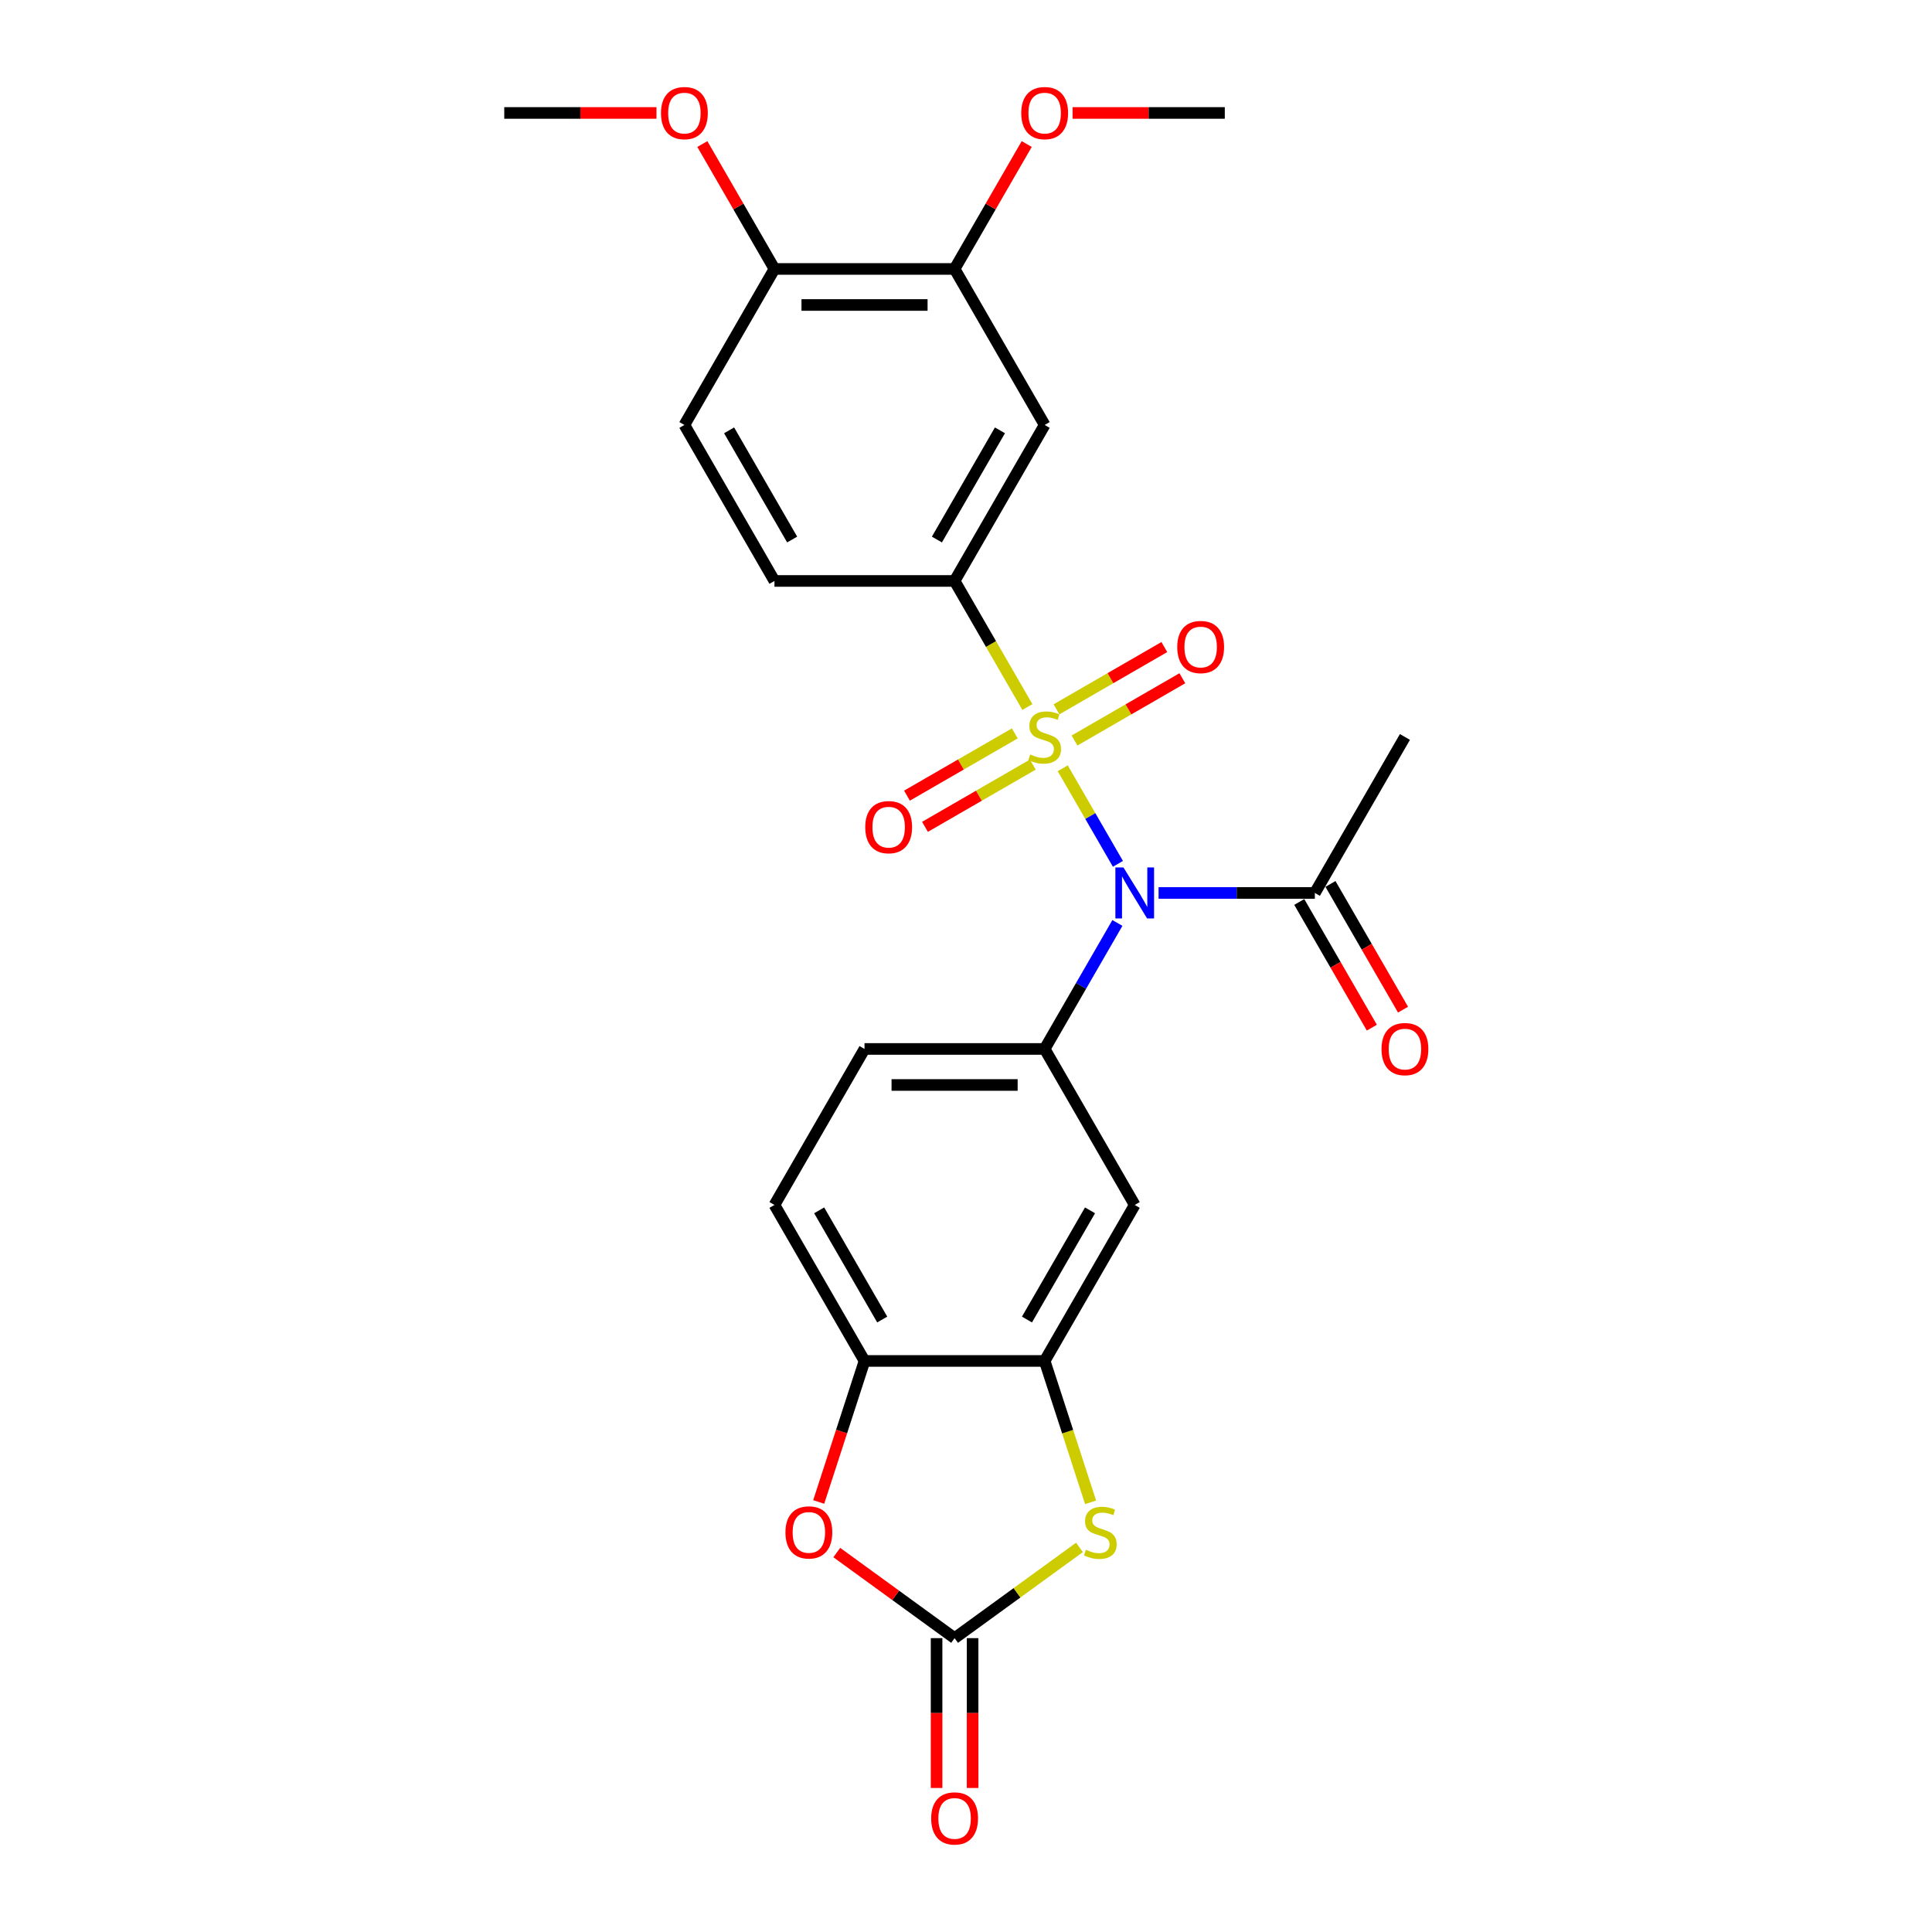 <?xml version='1.0' encoding='iso-8859-1'?>
<svg version='1.1' baseProfile='full'
              xmlns='http://www.w3.org/2000/svg'
                      xmlns:rdkit='http://www.rdkit.org/xml'
                      xmlns:xlink='http://www.w3.org/1999/xlink'
                  xml:space='preserve'
width='1000px' height='1000px' viewBox='0 0 1000 1000'>
<!-- END OF HEADER -->
<rect style='opacity:1.0;fill:#FFFFFF;stroke:none' width='1000' height='1000' x='0' y='0'> </rect>
<path class='bond-0' d='M 550.07,397.648 L 564.352,422.386' style='fill:none;fill-rule:evenodd;stroke:#CCCC00;stroke-width:6px;stroke-linecap:butt;stroke-linejoin:miter;stroke-opacity:1' />
<path class='bond-0' d='M 564.352,422.386 L 578.634,447.123' style='fill:none;fill-rule:evenodd;stroke:#0000FF;stroke-width:6px;stroke-linecap:butt;stroke-linejoin:miter;stroke-opacity:1' />
<path class='bond-3' d='M 531.768,365.948 L 512.932,333.323' style='fill:none;fill-rule:evenodd;stroke:#CCCC00;stroke-width:6px;stroke-linecap:butt;stroke-linejoin:miter;stroke-opacity:1' />
<path class='bond-3' d='M 512.932,333.323 L 494.096,300.698' style='fill:none;fill-rule:evenodd;stroke:#000000;stroke-width:6px;stroke-linecap:butt;stroke-linejoin:miter;stroke-opacity:1' />
<path class='bond-11' d='M 525.255,379.603 L 497.351,395.713' style='fill:none;fill-rule:evenodd;stroke:#CCCC00;stroke-width:6px;stroke-linecap:butt;stroke-linejoin:miter;stroke-opacity:1' />
<path class='bond-11' d='M 497.351,395.713 L 469.447,411.824' style='fill:none;fill-rule:evenodd;stroke:#FF0000;stroke-width:6px;stroke-linecap:butt;stroke-linejoin:miter;stroke-opacity:1' />
<path class='bond-11' d='M 534.579,395.752 L 506.675,411.862' style='fill:none;fill-rule:evenodd;stroke:#CCCC00;stroke-width:6px;stroke-linecap:butt;stroke-linejoin:miter;stroke-opacity:1' />
<path class='bond-11' d='M 506.675,411.862 L 478.771,427.973' style='fill:none;fill-rule:evenodd;stroke:#FF0000;stroke-width:6px;stroke-linecap:butt;stroke-linejoin:miter;stroke-opacity:1' />
<path class='bond-12' d='M 556.173,383.285 L 584.077,367.174' style='fill:none;fill-rule:evenodd;stroke:#CCCC00;stroke-width:6px;stroke-linecap:butt;stroke-linejoin:miter;stroke-opacity:1' />
<path class='bond-12' d='M 584.077,367.174 L 611.981,351.063' style='fill:none;fill-rule:evenodd;stroke:#FF0000;stroke-width:6px;stroke-linecap:butt;stroke-linejoin:miter;stroke-opacity:1' />
<path class='bond-12' d='M 546.849,367.135 L 574.753,351.025' style='fill:none;fill-rule:evenodd;stroke:#CCCC00;stroke-width:6px;stroke-linecap:butt;stroke-linejoin:miter;stroke-opacity:1' />
<path class='bond-12' d='M 574.753,351.025 L 602.658,334.914' style='fill:none;fill-rule:evenodd;stroke:#FF0000;stroke-width:6px;stroke-linecap:butt;stroke-linejoin:miter;stroke-opacity:1' />
<path class='bond-2' d='M 578.364,477.722 L 559.539,510.328' style='fill:none;fill-rule:evenodd;stroke:#0000FF;stroke-width:6px;stroke-linecap:butt;stroke-linejoin:miter;stroke-opacity:1' />
<path class='bond-2' d='M 559.539,510.328 L 540.714,542.934' style='fill:none;fill-rule:evenodd;stroke:#000000;stroke-width:6px;stroke-linecap:butt;stroke-linejoin:miter;stroke-opacity:1' />
<path class='bond-8' d='M 599.677,462.189 L 640.123,462.189' style='fill:none;fill-rule:evenodd;stroke:#0000FF;stroke-width:6px;stroke-linecap:butt;stroke-linejoin:miter;stroke-opacity:1' />
<path class='bond-8' d='M 640.123,462.189 L 680.569,462.189' style='fill:none;fill-rule:evenodd;stroke:#000000;stroke-width:6px;stroke-linecap:butt;stroke-linejoin:miter;stroke-opacity:1' />
<path class='bond-1' d='M 494.096,847.902 L 526.412,824.422' style='fill:none;fill-rule:evenodd;stroke:#000000;stroke-width:6px;stroke-linecap:butt;stroke-linejoin:miter;stroke-opacity:1' />
<path class='bond-1' d='M 526.412,824.422 L 558.729,800.943' style='fill:none;fill-rule:evenodd;stroke:#CCCC00;stroke-width:6px;stroke-linecap:butt;stroke-linejoin:miter;stroke-opacity:1' />
<path class='bond-14' d='M 484.772,847.902 L 484.772,886.679' style='fill:none;fill-rule:evenodd;stroke:#000000;stroke-width:6px;stroke-linecap:butt;stroke-linejoin:miter;stroke-opacity:1' />
<path class='bond-14' d='M 484.772,886.679 L 484.772,925.456' style='fill:none;fill-rule:evenodd;stroke:#FF0000;stroke-width:6px;stroke-linecap:butt;stroke-linejoin:miter;stroke-opacity:1' />
<path class='bond-14' d='M 503.419,847.902 L 503.419,886.679' style='fill:none;fill-rule:evenodd;stroke:#000000;stroke-width:6px;stroke-linecap:butt;stroke-linejoin:miter;stroke-opacity:1' />
<path class='bond-14' d='M 503.419,886.679 L 503.419,925.456' style='fill:none;fill-rule:evenodd;stroke:#FF0000;stroke-width:6px;stroke-linecap:butt;stroke-linejoin:miter;stroke-opacity:1' />
<path class='bond-28' d='M 494.096,847.902 L 463.607,825.75' style='fill:none;fill-rule:evenodd;stroke:#000000;stroke-width:6px;stroke-linecap:butt;stroke-linejoin:miter;stroke-opacity:1' />
<path class='bond-28' d='M 463.607,825.75 L 433.117,803.598' style='fill:none;fill-rule:evenodd;stroke:#FF0000;stroke-width:6px;stroke-linecap:butt;stroke-linejoin:miter;stroke-opacity:1' />
<path class='bond-7' d='M 540.714,542.934 L 587.332,623.68' style='fill:none;fill-rule:evenodd;stroke:#000000;stroke-width:6px;stroke-linecap:butt;stroke-linejoin:miter;stroke-opacity:1' />
<path class='bond-15' d='M 540.714,542.934 L 447.477,542.934' style='fill:none;fill-rule:evenodd;stroke:#000000;stroke-width:6px;stroke-linecap:butt;stroke-linejoin:miter;stroke-opacity:1' />
<path class='bond-15' d='M 526.729,561.582 L 461.463,561.582' style='fill:none;fill-rule:evenodd;stroke:#000000;stroke-width:6px;stroke-linecap:butt;stroke-linejoin:miter;stroke-opacity:1' />
<path class='bond-9' d='M 494.096,300.698 L 540.714,219.953' style='fill:none;fill-rule:evenodd;stroke:#000000;stroke-width:6px;stroke-linecap:butt;stroke-linejoin:miter;stroke-opacity:1' />
<path class='bond-9' d='M 484.939,279.263 L 517.572,222.741' style='fill:none;fill-rule:evenodd;stroke:#000000;stroke-width:6px;stroke-linecap:butt;stroke-linejoin:miter;stroke-opacity:1' />
<path class='bond-17' d='M 494.096,300.698 L 400.859,300.698' style='fill:none;fill-rule:evenodd;stroke:#000000;stroke-width:6px;stroke-linecap:butt;stroke-linejoin:miter;stroke-opacity:1' />
<path class='bond-4' d='M 564.491,777.602 L 552.603,741.014' style='fill:none;fill-rule:evenodd;stroke:#CCCC00;stroke-width:6px;stroke-linecap:butt;stroke-linejoin:miter;stroke-opacity:1' />
<path class='bond-4' d='M 552.603,741.014 L 540.714,704.425' style='fill:none;fill-rule:evenodd;stroke:#000000;stroke-width:6px;stroke-linecap:butt;stroke-linejoin:miter;stroke-opacity:1' />
<path class='bond-5' d='M 540.714,704.425 L 587.332,623.68' style='fill:none;fill-rule:evenodd;stroke:#000000;stroke-width:6px;stroke-linecap:butt;stroke-linejoin:miter;stroke-opacity:1' />
<path class='bond-5' d='M 531.558,682.99 L 564.191,626.468' style='fill:none;fill-rule:evenodd;stroke:#000000;stroke-width:6px;stroke-linecap:butt;stroke-linejoin:miter;stroke-opacity:1' />
<path class='bond-27' d='M 540.714,704.425 L 447.477,704.425' style='fill:none;fill-rule:evenodd;stroke:#000000;stroke-width:6px;stroke-linecap:butt;stroke-linejoin:miter;stroke-opacity:1' />
<path class='bond-6' d='M 423.761,777.416 L 435.619,740.92' style='fill:none;fill-rule:evenodd;stroke:#FF0000;stroke-width:6px;stroke-linecap:butt;stroke-linejoin:miter;stroke-opacity:1' />
<path class='bond-6' d='M 435.619,740.92 L 447.477,704.425' style='fill:none;fill-rule:evenodd;stroke:#000000;stroke-width:6px;stroke-linecap:butt;stroke-linejoin:miter;stroke-opacity:1' />
<path class='bond-18' d='M 672.495,466.851 L 691.277,499.382' style='fill:none;fill-rule:evenodd;stroke:#000000;stroke-width:6px;stroke-linecap:butt;stroke-linejoin:miter;stroke-opacity:1' />
<path class='bond-18' d='M 691.277,499.382 L 710.059,531.914' style='fill:none;fill-rule:evenodd;stroke:#FF0000;stroke-width:6px;stroke-linecap:butt;stroke-linejoin:miter;stroke-opacity:1' />
<path class='bond-18' d='M 688.644,457.527 L 707.426,490.059' style='fill:none;fill-rule:evenodd;stroke:#000000;stroke-width:6px;stroke-linecap:butt;stroke-linejoin:miter;stroke-opacity:1' />
<path class='bond-18' d='M 707.426,490.059 L 726.208,522.59' style='fill:none;fill-rule:evenodd;stroke:#FF0000;stroke-width:6px;stroke-linecap:butt;stroke-linejoin:miter;stroke-opacity:1' />
<path class='bond-23' d='M 680.569,462.189 L 727.188,381.444' style='fill:none;fill-rule:evenodd;stroke:#000000;stroke-width:6px;stroke-linecap:butt;stroke-linejoin:miter;stroke-opacity:1' />
<path class='bond-13' d='M 540.714,219.953 L 494.096,139.207' style='fill:none;fill-rule:evenodd;stroke:#000000;stroke-width:6px;stroke-linecap:butt;stroke-linejoin:miter;stroke-opacity:1' />
<path class='bond-10' d='M 447.477,704.425 L 400.859,623.68' style='fill:none;fill-rule:evenodd;stroke:#000000;stroke-width:6px;stroke-linecap:butt;stroke-linejoin:miter;stroke-opacity:1' />
<path class='bond-10' d='M 456.634,682.99 L 424.001,626.468' style='fill:none;fill-rule:evenodd;stroke:#000000;stroke-width:6px;stroke-linecap:butt;stroke-linejoin:miter;stroke-opacity:1' />
<path class='bond-21' d='M 494.096,139.207 L 512.759,106.881' style='fill:none;fill-rule:evenodd;stroke:#000000;stroke-width:6px;stroke-linecap:butt;stroke-linejoin:miter;stroke-opacity:1' />
<path class='bond-21' d='M 512.759,106.881 L 531.423,74.555' style='fill:none;fill-rule:evenodd;stroke:#FF0000;stroke-width:6px;stroke-linecap:butt;stroke-linejoin:miter;stroke-opacity:1' />
<path class='bond-26' d='M 494.096,139.207 L 400.859,139.207' style='fill:none;fill-rule:evenodd;stroke:#000000;stroke-width:6px;stroke-linecap:butt;stroke-linejoin:miter;stroke-opacity:1' />
<path class='bond-26' d='M 480.11,157.855 L 414.845,157.855' style='fill:none;fill-rule:evenodd;stroke:#000000;stroke-width:6px;stroke-linecap:butt;stroke-linejoin:miter;stroke-opacity:1' />
<path class='bond-19' d='M 447.477,542.934 L 400.859,623.68' style='fill:none;fill-rule:evenodd;stroke:#000000;stroke-width:6px;stroke-linecap:butt;stroke-linejoin:miter;stroke-opacity:1' />
<path class='bond-16' d='M 400.859,139.207 L 354.241,219.953' style='fill:none;fill-rule:evenodd;stroke:#000000;stroke-width:6px;stroke-linecap:butt;stroke-linejoin:miter;stroke-opacity:1' />
<path class='bond-22' d='M 400.859,139.207 L 382.195,106.881' style='fill:none;fill-rule:evenodd;stroke:#000000;stroke-width:6px;stroke-linecap:butt;stroke-linejoin:miter;stroke-opacity:1' />
<path class='bond-22' d='M 382.195,106.881 L 363.532,74.555' style='fill:none;fill-rule:evenodd;stroke:#FF0000;stroke-width:6px;stroke-linecap:butt;stroke-linejoin:miter;stroke-opacity:1' />
<path class='bond-20' d='M 400.859,300.698 L 354.241,219.953' style='fill:none;fill-rule:evenodd;stroke:#000000;stroke-width:6px;stroke-linecap:butt;stroke-linejoin:miter;stroke-opacity:1' />
<path class='bond-20' d='M 410.015,279.263 L 377.383,222.741' style='fill:none;fill-rule:evenodd;stroke:#000000;stroke-width:6px;stroke-linecap:butt;stroke-linejoin:miter;stroke-opacity:1' />
<path class='bond-24' d='M 555.166,58.462 L 594.558,58.462' style='fill:none;fill-rule:evenodd;stroke:#FF0000;stroke-width:6px;stroke-linecap:butt;stroke-linejoin:miter;stroke-opacity:1' />
<path class='bond-24' d='M 594.558,58.462 L 633.951,58.462' style='fill:none;fill-rule:evenodd;stroke:#000000;stroke-width:6px;stroke-linecap:butt;stroke-linejoin:miter;stroke-opacity:1' />
<path class='bond-25' d='M 339.789,58.462 L 300.396,58.462' style='fill:none;fill-rule:evenodd;stroke:#FF0000;stroke-width:6px;stroke-linecap:butt;stroke-linejoin:miter;stroke-opacity:1' />
<path class='bond-25' d='M 300.396,58.462 L 261.004,58.462' style='fill:none;fill-rule:evenodd;stroke:#000000;stroke-width:6px;stroke-linecap:butt;stroke-linejoin:miter;stroke-opacity:1' />
<path  class='atom-0' d='M 533.255 390.506
Q 533.554 390.618, 534.784 391.14
Q 536.015 391.662, 537.358 391.998
Q 538.738 392.296, 540.08 392.296
Q 542.579 392.296, 544.033 391.103
Q 545.488 389.872, 545.488 387.746
Q 545.488 386.292, 544.742 385.397
Q 544.033 384.502, 542.915 384.017
Q 541.796 383.532, 539.931 382.973
Q 537.581 382.264, 536.164 381.593
Q 534.784 380.921, 533.777 379.504
Q 532.808 378.087, 532.808 375.7
Q 532.808 372.381, 535.045 370.33
Q 537.32 368.278, 541.796 368.278
Q 544.854 368.278, 548.322 369.733
L 547.464 372.605
Q 544.294 371.299, 541.908 371.299
Q 539.334 371.299, 537.917 372.381
Q 536.5 373.425, 536.537 375.253
Q 536.537 376.67, 537.246 377.528
Q 537.992 378.385, 539.036 378.87
Q 540.117 379.355, 541.908 379.914
Q 544.294 380.66, 545.712 381.406
Q 547.129 382.152, 548.136 383.681
Q 549.18 385.173, 549.18 387.746
Q 549.18 391.401, 546.719 393.378
Q 544.294 395.317, 540.229 395.317
Q 537.88 395.317, 536.09 394.795
Q 534.337 394.31, 532.248 393.452
L 533.255 390.506
' fill='#CCCC00'/>
<path  class='atom-1' d='M 581.496 448.987
L 590.148 462.972
Q 591.006 464.352, 592.386 466.851
Q 593.766 469.349, 593.84 469.499
L 593.84 448.987
L 597.346 448.987
L 597.346 475.391
L 593.729 475.391
L 584.442 460.1
Q 583.361 458.31, 582.204 456.259
Q 581.086 454.208, 580.75 453.574
L 580.75 475.391
L 577.319 475.391
L 577.319 448.987
L 581.496 448.987
' fill='#0000FF'/>
<path  class='atom-5' d='M 562.067 802.161
Q 562.365 802.273, 563.596 802.795
Q 564.827 803.317, 566.169 803.653
Q 567.549 803.951, 568.892 803.951
Q 571.391 803.951, 572.845 802.758
Q 574.3 801.527, 574.3 799.401
Q 574.3 797.947, 573.554 797.052
Q 572.845 796.157, 571.726 795.672
Q 570.607 795.187, 568.743 794.627
Q 566.393 793.919, 564.976 793.248
Q 563.596 792.576, 562.589 791.159
Q 561.619 789.742, 561.619 787.355
Q 561.619 784.036, 563.857 781.985
Q 566.132 779.933, 570.607 779.933
Q 573.666 779.933, 577.134 781.388
L 576.276 784.26
Q 573.106 782.954, 570.719 782.954
Q 568.146 782.954, 566.729 784.036
Q 565.312 785.08, 565.349 786.907
Q 565.349 788.325, 566.057 789.182
Q 566.803 790.04, 567.848 790.525
Q 568.929 791.01, 570.719 791.569
Q 573.106 792.315, 574.523 793.061
Q 575.941 793.807, 576.947 795.336
Q 577.992 796.828, 577.992 799.401
Q 577.992 803.056, 575.53 805.033
Q 573.106 806.972, 569.041 806.972
Q 566.691 806.972, 564.901 806.45
Q 563.148 805.965, 561.06 805.107
L 562.067 802.161
' fill='#CCCC00'/>
<path  class='atom-7' d='M 406.545 793.173
Q 406.545 786.833, 409.678 783.29
Q 412.81 779.747, 418.666 779.747
Q 424.521 779.747, 427.654 783.29
Q 430.786 786.833, 430.786 793.173
Q 430.786 799.588, 427.616 803.243
Q 424.446 806.86, 418.666 806.86
Q 412.848 806.86, 409.678 803.243
Q 406.545 799.625, 406.545 793.173
M 418.666 803.877
Q 422.693 803.877, 424.857 801.191
Q 427.057 798.469, 427.057 793.173
Q 427.057 787.989, 424.857 785.378
Q 422.693 782.73, 418.666 782.73
Q 414.638 782.73, 412.437 785.341
Q 410.274 787.952, 410.274 793.173
Q 410.274 798.506, 412.437 801.191
Q 414.638 803.877, 418.666 803.877
' fill='#FF0000'/>
<path  class='atom-12' d='M 447.848 428.136
Q 447.848 421.796, 450.981 418.253
Q 454.113 414.71, 459.969 414.71
Q 465.824 414.71, 468.957 418.253
Q 472.09 421.796, 472.09 428.136
Q 472.09 434.551, 468.919 438.206
Q 465.749 441.824, 459.969 441.824
Q 454.151 441.824, 450.981 438.206
Q 447.848 434.588, 447.848 428.136
M 459.969 438.84
Q 463.997 438.84, 466.16 436.155
Q 468.36 433.432, 468.36 428.136
Q 468.36 422.953, 466.16 420.342
Q 463.997 417.694, 459.969 417.694
Q 455.941 417.694, 453.741 420.305
Q 451.577 422.915, 451.577 428.136
Q 451.577 433.47, 453.741 436.155
Q 455.941 438.84, 459.969 438.84
' fill='#FF0000'/>
<path  class='atom-13' d='M 609.339 334.9
Q 609.339 328.56, 612.471 325.017
Q 615.604 321.474, 621.459 321.474
Q 627.315 321.474, 630.448 325.017
Q 633.58 328.56, 633.58 334.9
Q 633.58 341.314, 630.41 344.969
Q 627.24 348.587, 621.459 348.587
Q 615.642 348.587, 612.471 344.969
Q 609.339 341.352, 609.339 334.9
M 621.459 345.603
Q 625.487 345.603, 627.65 342.918
Q 629.851 340.196, 629.851 334.9
Q 629.851 329.716, 627.65 327.105
Q 625.487 324.457, 621.459 324.457
Q 617.432 324.457, 615.231 327.068
Q 613.068 329.678, 613.068 334.9
Q 613.068 340.233, 615.231 342.918
Q 617.432 345.603, 621.459 345.603
' fill='#FF0000'/>
<path  class='atom-15' d='M 481.975 941.213
Q 481.975 934.873, 485.108 931.33
Q 488.24 927.787, 494.096 927.787
Q 499.951 927.787, 503.084 931.33
Q 506.217 934.873, 506.217 941.213
Q 506.217 947.628, 503.046 951.282
Q 499.876 954.9, 494.096 954.9
Q 488.278 954.9, 485.108 951.282
Q 481.975 947.665, 481.975 941.213
M 494.096 951.916
Q 498.124 951.916, 500.287 949.231
Q 502.487 946.509, 502.487 941.213
Q 502.487 936.029, 500.287 933.418
Q 498.124 930.77, 494.096 930.77
Q 490.068 930.77, 487.868 933.381
Q 485.704 935.992, 485.704 941.213
Q 485.704 946.546, 487.868 949.231
Q 490.068 951.916, 494.096 951.916
' fill='#FF0000'/>
<path  class='atom-19' d='M 715.067 543.009
Q 715.067 536.669, 718.2 533.126
Q 721.332 529.583, 727.188 529.583
Q 733.043 529.583, 736.176 533.126
Q 739.308 536.669, 739.308 543.009
Q 739.308 549.424, 736.138 553.078
Q 732.968 556.696, 727.188 556.696
Q 721.37 556.696, 718.2 553.078
Q 715.067 549.461, 715.067 543.009
M 727.188 553.712
Q 731.215 553.712, 733.378 551.027
Q 735.579 548.305, 735.579 543.009
Q 735.579 537.825, 733.378 535.214
Q 731.215 532.566, 727.188 532.566
Q 723.16 532.566, 720.959 535.177
Q 718.796 537.788, 718.796 543.009
Q 718.796 548.342, 720.959 551.027
Q 723.16 553.712, 727.188 553.712
' fill='#FF0000'/>
<path  class='atom-22' d='M 528.593 58.537
Q 528.593 52.197, 531.726 48.654
Q 534.859 45.111, 540.714 45.111
Q 546.569 45.111, 549.702 48.654
Q 552.835 52.197, 552.835 58.537
Q 552.835 64.951, 549.665 68.606
Q 546.495 72.224, 540.714 72.224
Q 534.896 72.224, 531.726 68.606
Q 528.593 64.989, 528.593 58.537
M 540.714 69.24
Q 544.742 69.24, 546.905 66.555
Q 549.105 63.833, 549.105 58.537
Q 549.105 53.353, 546.905 50.742
Q 544.742 48.094, 540.714 48.094
Q 536.686 48.094, 534.486 50.705
Q 532.323 53.315, 532.323 58.537
Q 532.323 63.87, 534.486 66.555
Q 536.686 69.24, 540.714 69.24
' fill='#FF0000'/>
<path  class='atom-23' d='M 342.12 58.537
Q 342.12 52.197, 345.253 48.654
Q 348.385 45.111, 354.241 45.111
Q 360.096 45.111, 363.229 48.654
Q 366.361 52.197, 366.361 58.537
Q 366.361 64.951, 363.191 68.606
Q 360.021 72.224, 354.241 72.224
Q 348.423 72.224, 345.253 68.606
Q 342.12 64.989, 342.12 58.537
M 354.241 69.24
Q 358.269 69.24, 360.432 66.555
Q 362.632 63.833, 362.632 58.537
Q 362.632 53.353, 360.432 50.742
Q 358.269 48.094, 354.241 48.094
Q 350.213 48.094, 348.012 50.705
Q 345.849 53.315, 345.849 58.537
Q 345.849 63.87, 348.012 66.555
Q 350.213 69.24, 354.241 69.24
' fill='#FF0000'/>
</svg>
